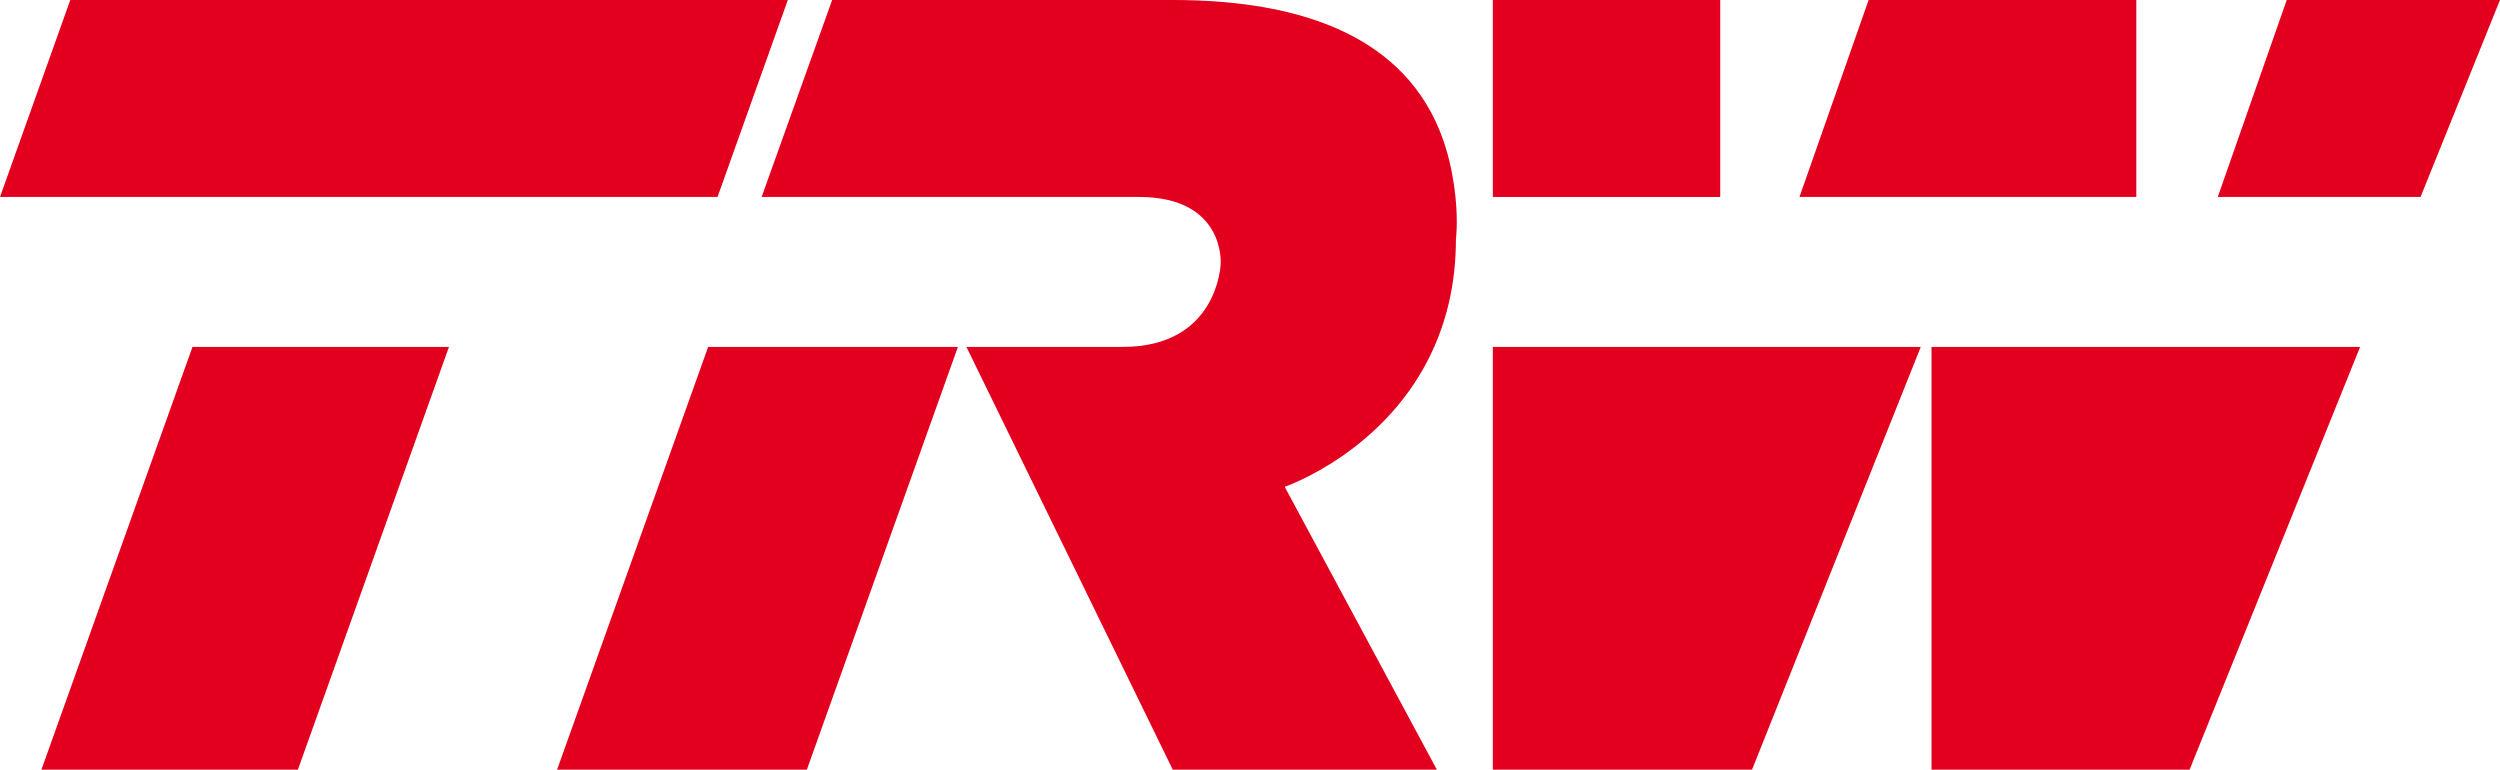 <?xml version="1.0" encoding="utf-8"?>
<!-- Generator: Adobe Illustrator 27.7.0, SVG Export Plug-In . SVG Version: 6.00 Build 0)  -->
<svg version="1.1" id="Layer_1" xmlns="http://www.w3.org/2000/svg" xmlns:xlink="http://www.w3.org/1999/xlink" x="0px" y="0px"
	 viewBox="0 0 1117 343.9" style="enable-background:new 0 0 1117 343.9;" xml:space="preserve">
<style type="text/css">
	.st0{fill:#E3001E;}
</style>
<g>
	<g>
		<polygon class="st0" points="200.6,155 133.1,343.9 18.5,343.9 86,155 		"/>
		<polygon class="st0" points="352,0 320.6,88 0,88 31.4,0 		"/>
		<polygon class="st0" points="834.9,0 954.5,0 954.5,88 804,88 		"/>
		<polygon class="st0" points="1117,0 1081.5,88 990.9,88 1021.7,0 		"/>
		<rect x="667" class="st0" width="101.6" height="88"/>
		<polygon class="st0" points="428,155 360.5,343.9 248.9,343.9 316.4,155 		"/>
		<path class="st0" d="M574,217.5l68,126.4H524L431.8,155h69.8c42.8,0,43.8-37.2,43.8-37.2S547.5,88,508.9,88H340.3l31.5-88H524
			C632,0,647,57.2,650.3,88c1.2,11.3,0.2,19,0.2,19c0,18.8-3.8,34.6-9.7,48C620.3,201.7,574,217.5,574,217.5z"/>
		<g>
			<polygon class="st0" points="667,155 667,343.9 782.8,343.9 858.2,155 			"/>
			<polygon class="st0" points="863,155 863,343.9 978.3,343.9 1054.5,155 			"/>
		</g>
	</g>
</g>
</svg>
